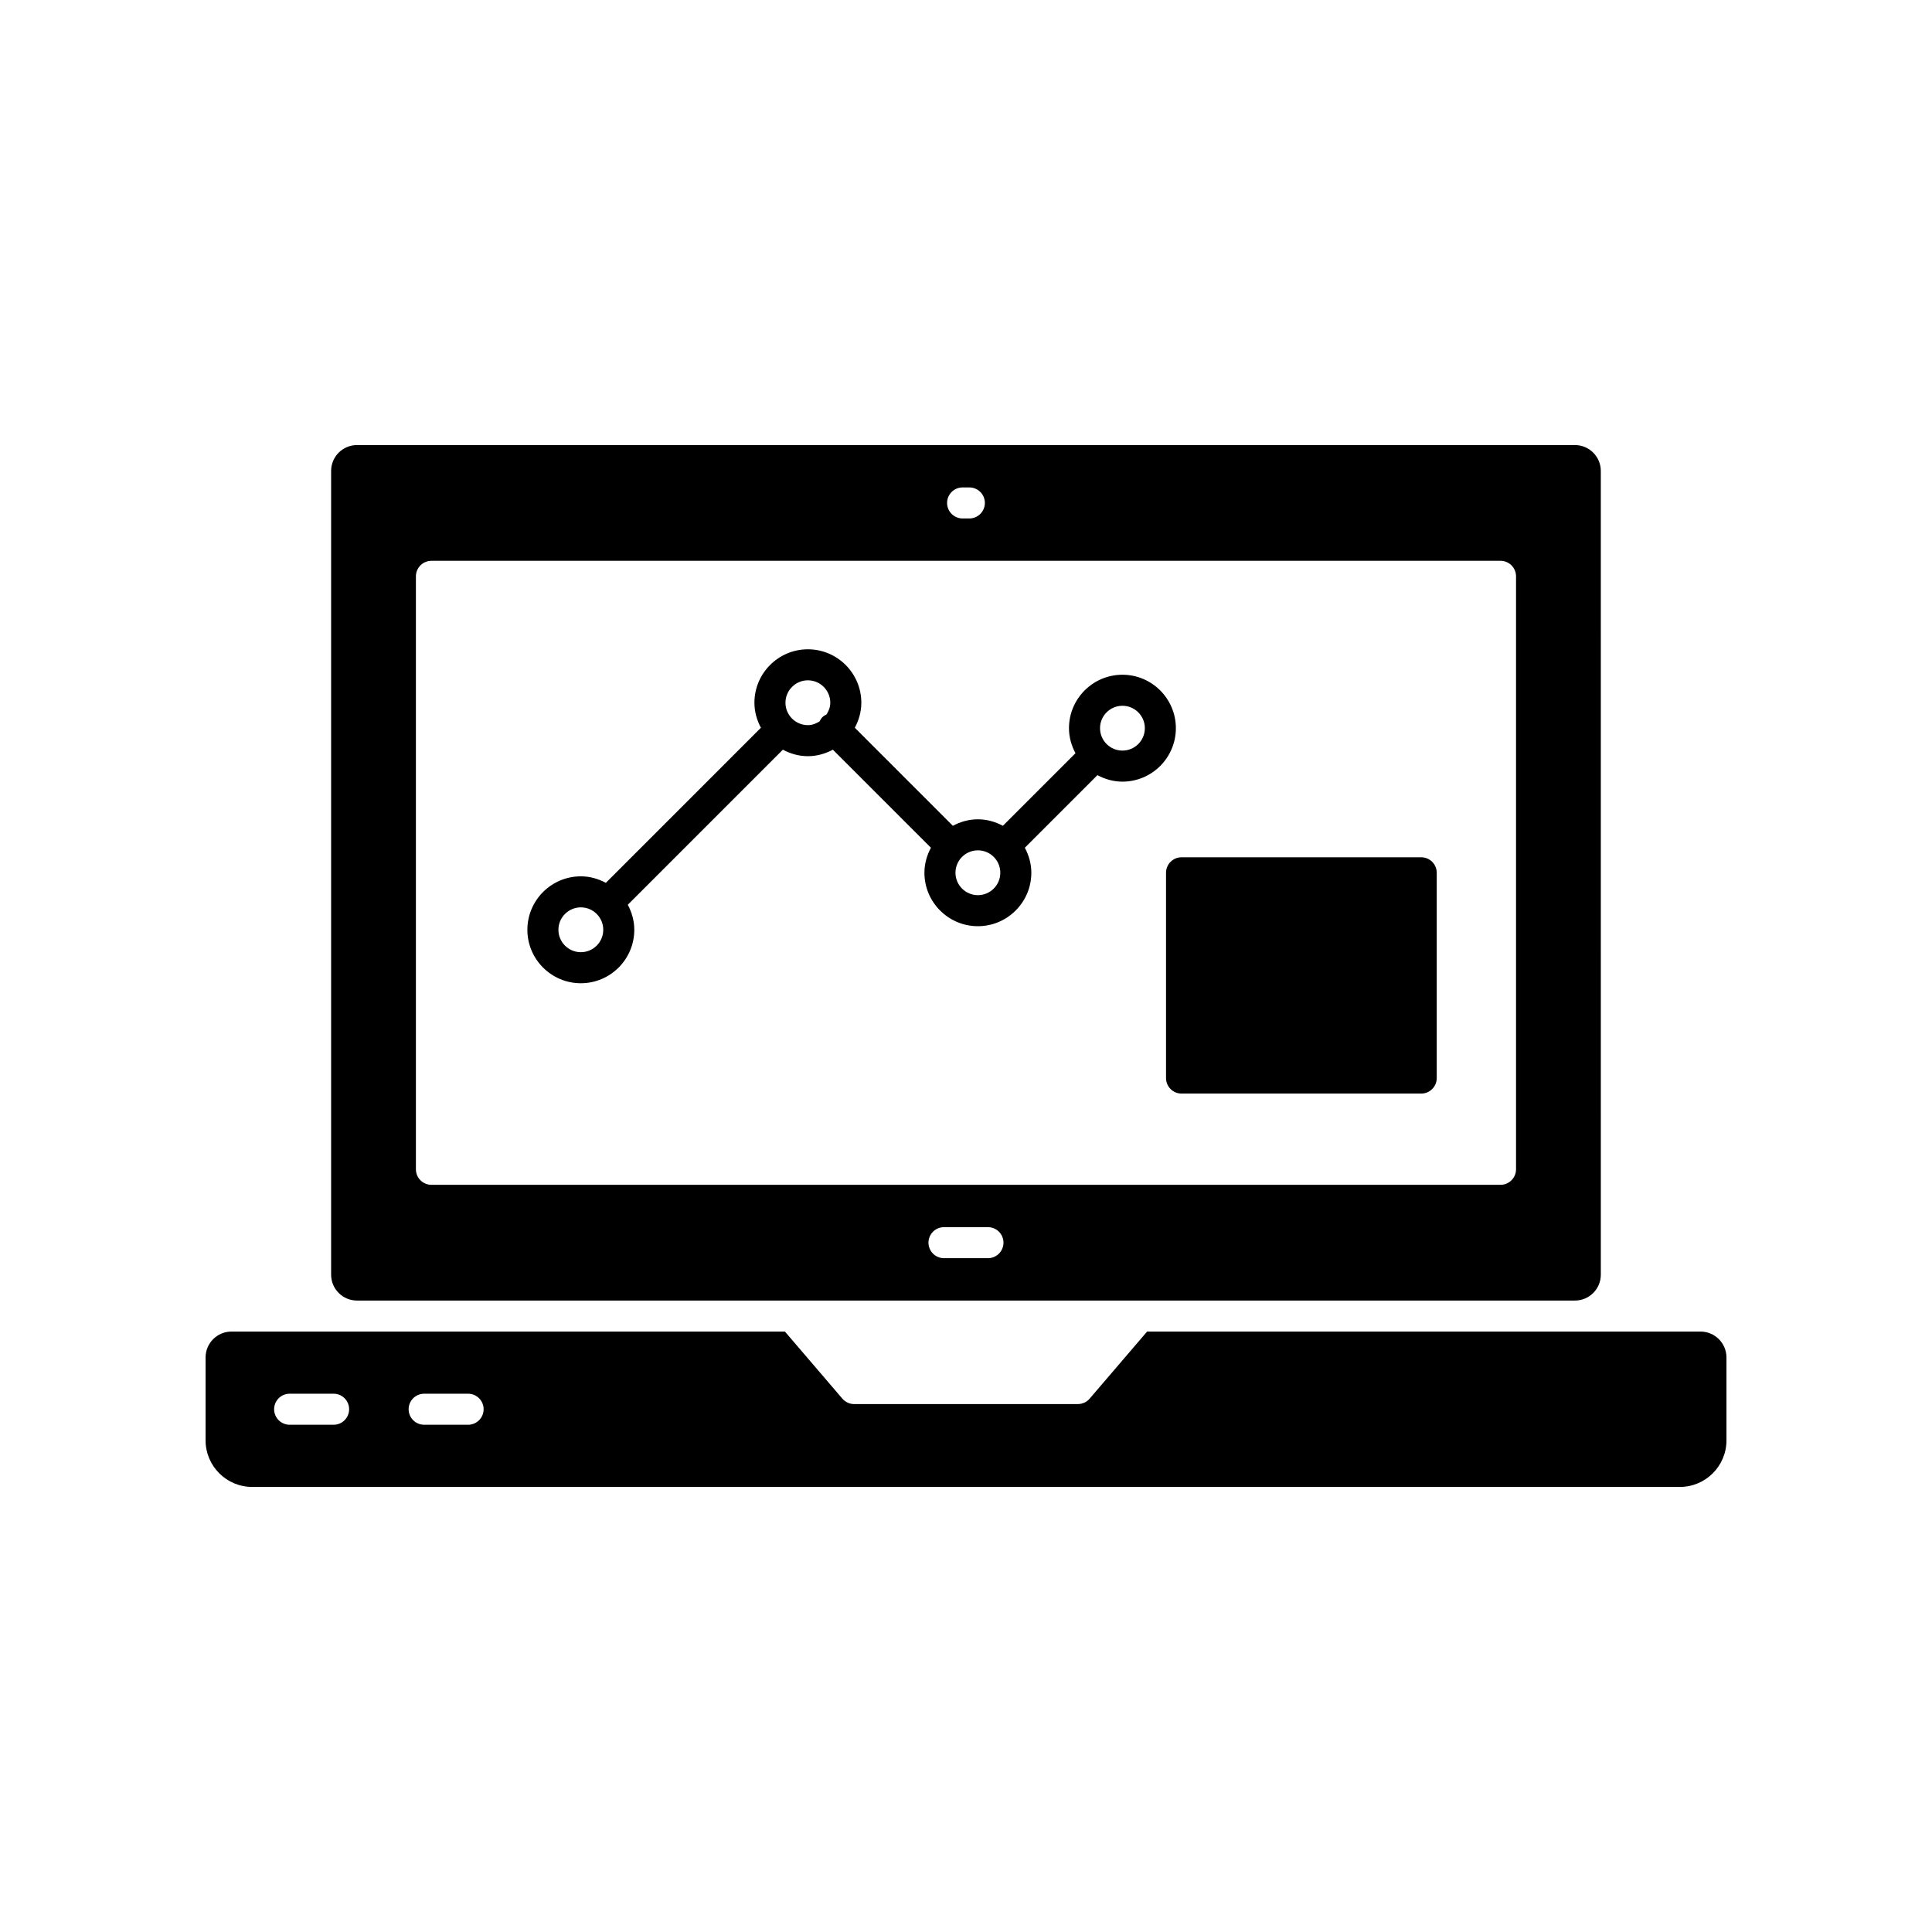 <?xml version="1.0" encoding="UTF-8"?>
<!-- The Best Svg Icon site in the world: iconSvg.co, Visit us! https://iconsvg.co -->
<svg fill="#000000" width="800px" height="800px" version="1.1" viewBox="144 144 512 512" xmlns="http://www.w3.org/2000/svg">
 <g>
  <path d="m594.67 496.88h-146.68l-15.219 17.773c-0.781 0.914-1.922 1.438-3.121 1.438l-59.293 0.004c-1.199 0-2.34-0.523-3.121-1.438l-15.219-17.773-113.4-0.004h-33.281c-3.781 0-6.856 3.074-6.856 6.856v21.977c0 6.805 5.539 12.34 12.34 12.34h378.37c6.801 0 12.34-5.535 12.34-12.34v-21.977c-0.008-3.781-3.078-6.856-6.859-6.856zm-362.26 24.695h-11.652c-2.269 0-4.113-1.844-4.113-4.113 0-2.269 1.844-4.113 4.113-4.113h11.652c2.269 0 4.113 1.844 4.113 4.113 0 2.273-1.844 4.113-4.113 4.113zm35.645 0h-11.652c-2.269 0-4.113-1.844-4.113-4.113 0-2.269 1.844-4.113 4.113-4.113h11.652c2.269 0 4.113 1.844 4.113 4.113-0.004 2.273-1.844 4.113-4.113 4.113z"/>
  <path d="m238.61 488.66h322.77c3.781 0 6.856-3.074 6.856-6.856l-0.004-213c0-3.781-3.074-6.856-6.856-6.856h-322.77c-3.781 0-6.856 3.074-6.856 6.856v213c0 3.781 3.074 6.856 6.856 6.856zm167.21-11.227h-11.652c-2.269 0-4.113-1.844-4.113-4.113 0-2.269 1.844-4.113 4.113-4.113h11.652c2.269 0 4.113 1.844 4.113 4.113 0 2.273-1.844 4.113-4.113 4.113zm-6.719-204.26h1.789c2.269 0 4.113 1.844 4.113 4.113 0 2.269-1.844 4.113-4.113 4.113h-1.789c-2.269 0-4.113-1.844-4.113-4.113 0-2.269 1.84-4.113 4.113-4.113zm-144.88 23.562c0-2.269 1.844-4.113 4.113-4.113h283.32c2.269 0 4.113 1.844 4.113 4.113v157.14c0 2.269-1.844 4.113-4.113 4.113h-283.32c-2.269 0-4.113-1.844-4.113-4.113z"/>
  <path d="m297.93 404.57c7.809 0 14.164-6.356 14.164-14.168 0-2.406-0.66-4.641-1.723-6.629l41.098-41.098c1.988 1.062 4.223 1.723 6.629 1.723s4.637-0.66 6.625-1.723l25.984 25.984c-1.062 1.988-1.723 4.223-1.723 6.629 0 7.809 6.356 14.164 14.168 14.164 7.809 0 14.164-6.356 14.164-14.164 0-2.406-0.66-4.641-1.723-6.629l19.238-19.238c1.988 1.062 4.219 1.723 6.625 1.723 7.809 0 14.164-6.356 14.164-14.164 0-7.809-6.356-14.168-14.164-14.168s-14.164 6.356-14.164 14.168c0 2.406 0.66 4.641 1.723 6.629l-19.238 19.238c-1.988-1.062-4.219-1.723-6.625-1.723s-4.641 0.66-6.629 1.723l-25.984-25.984c1.062-1.988 1.723-4.223 1.723-6.629 0-7.809-6.356-14.164-14.164-14.164-7.812 0-14.168 6.356-14.168 14.164 0 2.406 0.66 4.641 1.723 6.629l-41.098 41.098c-1.988-1.062-4.219-1.723-6.625-1.723-7.812 0-14.168 6.356-14.168 14.168-0.004 7.805 6.356 14.164 14.168 14.164zm143.53-73.531c3.277 0 5.938 2.664 5.938 5.941 0 3.273-2.66 5.938-5.938 5.938s-5.938-2.664-5.938-5.938c-0.004-3.277 2.66-5.941 5.938-5.941zm-38.305 38.309c3.277 0 5.938 2.664 5.938 5.941 0 3.273-2.66 5.938-5.938 5.938-3.277 0-5.945-2.664-5.945-5.938 0-3.277 2.668-5.941 5.945-5.941zm-45.055-45.055c3.277 0 5.938 2.664 5.938 5.938 0 1.164-0.422 2.191-1.004 3.109-0.391 0.195-0.773 0.406-1.098 0.73-0.324 0.324-0.535 0.711-0.73 1.098-0.918 0.582-1.941 1.004-3.106 1.004-3.277 0-5.945-2.664-5.945-5.941 0.004-3.273 2.668-5.938 5.945-5.938zm-60.168 60.168c3.277 0 5.938 2.664 5.938 5.941s-2.66 5.941-5.938 5.941c-3.277 0-5.945-2.664-5.945-5.941s2.668-5.941 5.945-5.941z"/>
  <path d="m453.01 375.3v54.398c0 2.269 1.844 4.113 4.113 4.113h63.516c2.269 0 4.113-1.844 4.113-4.113v-54.398c0-2.269-1.844-4.113-4.113-4.113h-63.516c-2.269 0-4.113 1.844-4.113 4.113z"/>
 </g>
</svg>